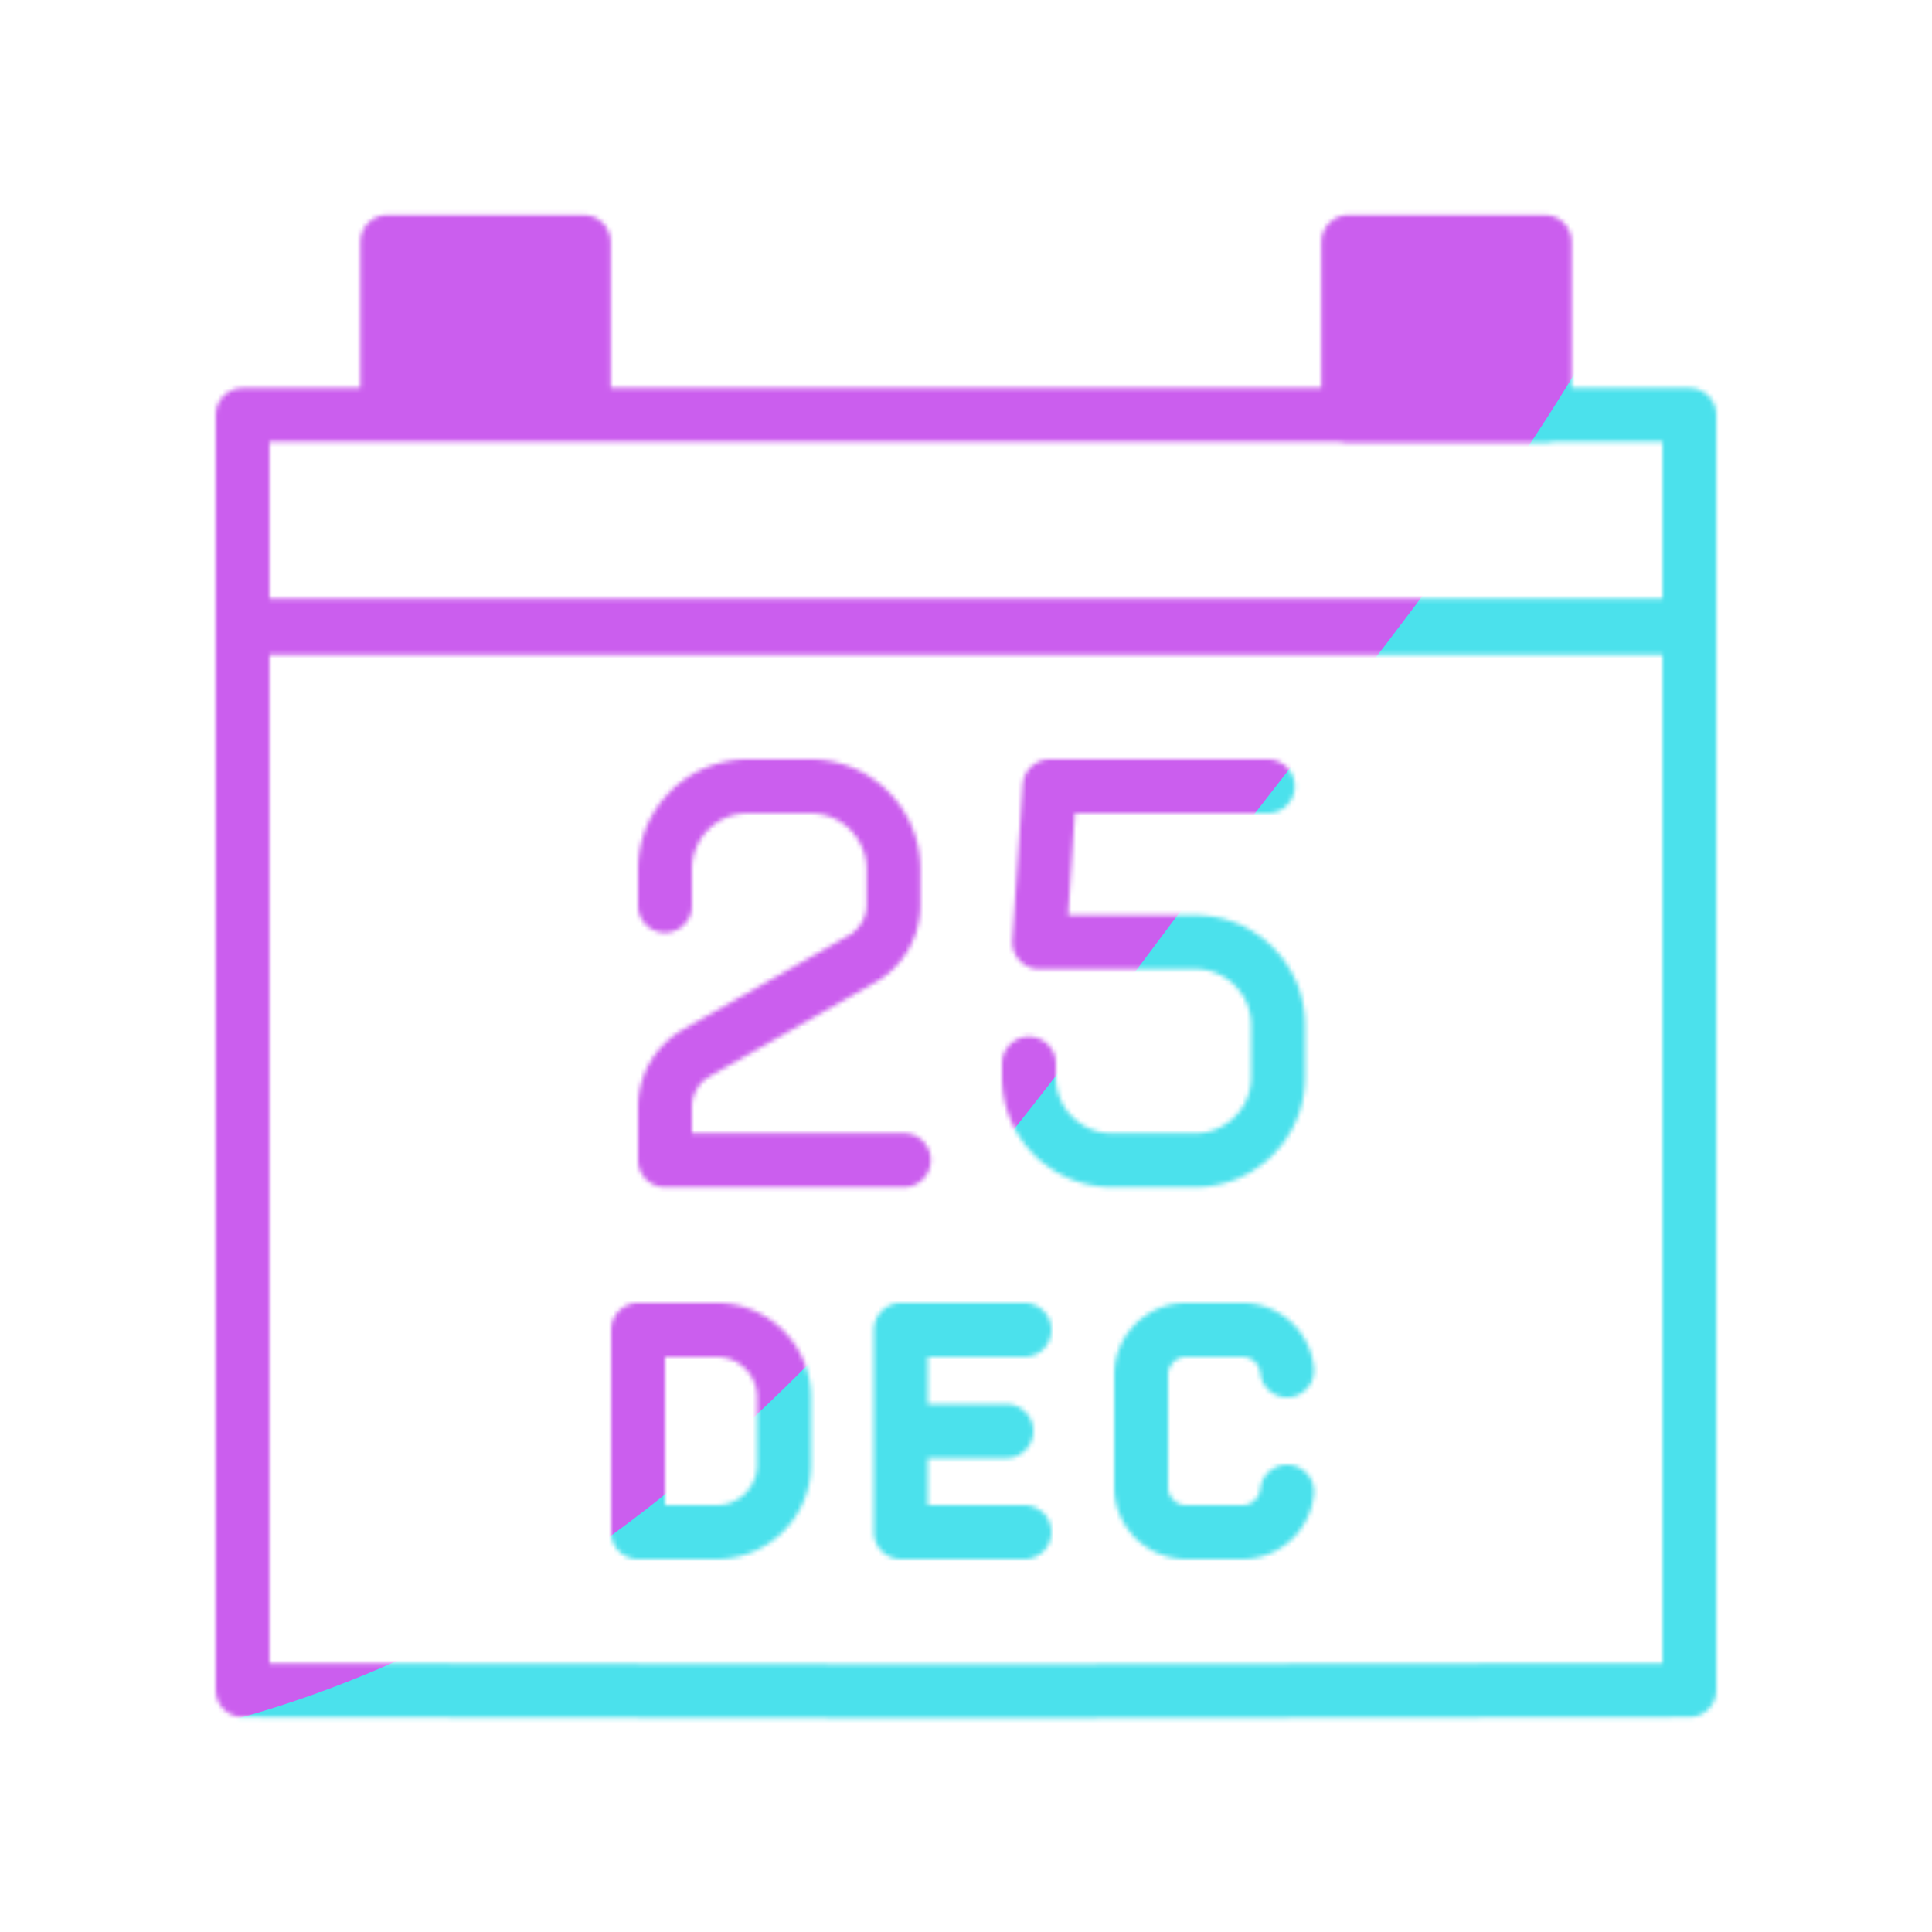<svg xmlns="http://www.w3.org/2000/svg" width="430" height="430" style="width:100%;height:100%;transform:translate3d(0,0,0);content-visibility:visible" viewBox="0 0 430 430"><defs><clipPath id="ak"><path d="M0 0h430v430H0z"/></clipPath><clipPath id="au"><path d="M0 0h430v430H0z"/></clipPath><clipPath id="C"><path d="M0 0h430v430H0z"/></clipPath><clipPath id="ar"><path d="M0 0h430v430H0z"/></clipPath><clipPath id="F"><path d="M0 0h430v430H0z"/></clipPath><clipPath id="ao"><path d="M0 0h430v430H0z"/></clipPath><clipPath id="G"><path d="M0 0h430v430H0z"/></clipPath><clipPath id="H"><path d="M0 0h430v430H0z"/></clipPath><clipPath id="N"><path d="M0 0h430v430H0z"/></clipPath><clipPath id="aa"><path d="M0 0h430v430H0z"/></clipPath><clipPath id="ac"><path d="M0 0h430v430H0z"/></clipPath><clipPath id="ae"><path d="M0 0h430v430H0z"/></clipPath><clipPath id="al"><path d="M0 0h430v430H0z"/></clipPath><clipPath id="ah"><path d="M0 0h430v430H0z"/></clipPath><filter id="a" width="100%" height="100%" x="0%" y="0%" filterUnits="objectBoundingBox"><feComponentTransfer in="SourceGraphic"><feFuncA tableValues="1.0 0.0" type="table"/></feComponentTransfer></filter><filter id="c" width="100%" height="100%" x="0%" y="0%" filterUnits="objectBoundingBox"><feComponentTransfer in="SourceGraphic"><feFuncA tableValues="1.0 0.0" type="table"/></feComponentTransfer></filter><filter id="av" width="300%" height="300%" x="-100%" y="-100%"><feGaussianBlur result="filter_result_0"/></filter><filter id="at" width="300%" height="300%" x="-100%" y="-100%"><feGaussianBlur result="filter_result_0" stdDeviation="52.5 52.5"/></filter><filter id="j" width="100%" height="100%" x="0%" y="0%" filterUnits="objectBoundingBox"><feComponentTransfer in="SourceGraphic"><feFuncA tableValues="1.0 0.0" type="table"/></feComponentTransfer></filter><filter id="m" width="100%" height="100%" x="0%" y="0%" filterUnits="objectBoundingBox"><feComponentTransfer in="SourceGraphic"><feFuncA tableValues="1.0 0.0" type="table"/></feComponentTransfer></filter><filter id="o" width="100%" height="100%" x="0%" y="0%" filterUnits="objectBoundingBox"><feComponentTransfer in="SourceGraphic"><feFuncA tableValues="1.0 0.0" type="table"/></feComponentTransfer></filter><filter id="q" width="100%" height="100%" x="0%" y="0%" filterUnits="objectBoundingBox"><feComponentTransfer in="SourceGraphic"><feFuncA tableValues="1.0 0.0" type="table"/></feComponentTransfer></filter><filter id="s" width="100%" height="100%" x="0%" y="0%" filterUnits="objectBoundingBox"><feComponentTransfer in="SourceGraphic"><feFuncA tableValues="1.0 0.0" type="table"/></feComponentTransfer></filter><filter id="u" width="100%" height="100%" x="0%" y="0%" filterUnits="objectBoundingBox"><feComponentTransfer in="SourceGraphic"><feFuncA tableValues="1.0 0.0" type="table"/></feComponentTransfer></filter><filter id="ap" width="300%" height="300%" x="-100%" y="-100%"><feGaussianBlur result="filter_result_0"/></filter><filter id="x" width="100%" height="100%" x="0%" y="0%" filterUnits="objectBoundingBox"><feComponentTransfer in="SourceGraphic"><feFuncA tableValues="1.0 0.0" type="table"/></feComponentTransfer></filter><filter id="z" width="100%" height="100%" x="0%" y="0%" filterUnits="objectBoundingBox"><feComponentTransfer in="SourceGraphic"><feFuncA tableValues="1.0 0.0" type="table"/></feComponentTransfer></filter><filter id="am" width="300%" height="300%" x="-100%" y="-100%"><feGaussianBlur result="filter_result_0"/></filter><mask id="D" mask-type="alpha"><g filter="url(#a)"><path fill="#fff" d="M0 0h430v430H0z" opacity="0"/><use xmlns:ns1="http://www.w3.org/1999/xlink" ns1:href="#b"/></g></mask><mask id="E" mask-type="alpha"><g filter="url(#c)"><path fill="#fff" d="M0 0h430v430H0z" opacity="0"/><use xmlns:ns2="http://www.w3.org/1999/xlink" ns2:href="#d"/></g></mask><mask id="aw" mask-type="alpha"><use xmlns:ns3="http://www.w3.org/1999/xlink" ns3:href="#e"/></mask><mask id="as" mask-type="alpha"><use xmlns:ns4="http://www.w3.org/1999/xlink" ns4:href="#f"/></mask><mask id="ag" mask-type="alpha"><g filter="url(#j)"><path fill="#fff" d="M0 0h430v430H0z" opacity="0"/><use xmlns:ns5="http://www.w3.org/1999/xlink" ns5:href="#l"/></g></mask><mask id="af" mask-type="alpha"><g filter="url(#m)"><path fill="#fff" d="M0 0h430v430H0z" opacity="0"/><use xmlns:ns6="http://www.w3.org/1999/xlink" ns6:href="#n"/></g></mask><mask id="ad" mask-type="alpha"><g filter="url(#o)"><path fill="#fff" d="M0 0h430v430H0z" opacity="0"/><use xmlns:ns7="http://www.w3.org/1999/xlink" ns7:href="#p"/></g></mask><mask id="ab" mask-type="alpha"><g filter="url(#q)"><path fill="#fff" d="M0 0h430v430H0z" opacity="0"/><use xmlns:ns8="http://www.w3.org/1999/xlink" ns8:href="#r"/></g></mask><mask id="O" mask-type="alpha"><g filter="url(#s)"><path fill="#fff" d="M0 0h430v430H0z" opacity="0"/><use xmlns:ns9="http://www.w3.org/1999/xlink" ns9:href="#t"/></g></mask><mask id="M" mask-type="alpha"><g filter="url(#u)"><path fill="#fff" d="M0 0h430v430H0z" opacity="0"/><use xmlns:ns10="http://www.w3.org/1999/xlink" ns10:href="#v"/></g></mask><mask id="aq" mask-type="alpha"><use xmlns:ns11="http://www.w3.org/1999/xlink" ns11:href="#w"/></mask><mask id="aj" mask-type="alpha"><g filter="url(#x)"><path fill="#fff" d="M0 0h430v430H0z" opacity="0"/><use xmlns:ns12="http://www.w3.org/1999/xlink" ns12:href="#y"/></g></mask><mask id="ai" mask-type="alpha"><g filter="url(#z)"><path fill="#fff" d="M0 0h430v430H0z" opacity="0"/><use xmlns:ns13="http://www.w3.org/1999/xlink" ns13:href="#A"/></g></mask><mask id="an" mask-type="alpha"><use xmlns:ns14="http://www.w3.org/1999/xlink" ns14:href="#B"/></mask><path id="v" style="display:none"/><path id="p" style="display:none"/><path id="y" style="display:none"/><path id="d" style="display:none"/><path id="t" style="display:none"/><path id="r" style="display:none"/><path id="n" style="display:none"/><path id="l" style="display:none"/><path id="A" style="display:none"/><g id="e" clip-path="url(#C)" style="display:none"><g fill-opacity="0" stroke-linecap="round" stroke-linejoin="round" mask="url(#D)" style="display:none"><path class="secondary"/><path class="secondary"/><path class="secondary"/><path class="secondary"/><path class="secondary"/><path class="primary"/></g><g mask="url(#E)" style="display:none"><path fill-opacity="0" stroke-linecap="round" stroke-linejoin="round" class="primary"/><path fill-opacity="0" stroke-linecap="round" stroke-linejoin="round" class="primary"/><path/><path fill-opacity="0" stroke-linecap="round" stroke-linejoin="round" class="primary"/><path/></g><path fill-opacity="0" class="primary" style="display:none"/></g><g id="b" style="display:none"><path/><path/><path fill-opacity="0"/></g><g id="f" clip-path="url(#F)" style="display:block"><g style="display:block"><path fill-opacity="0" stroke="#121331" stroke-linecap="round" stroke-linejoin="round" stroke-width="12" d="M376 139.491H54V92.357h322zM129.897 92.357H86.199V53.839h43.698z" class="primary"/><path fill="red" d="M129.897 92.357H86.199V53.839h43.698z"/><path fill-opacity="0" stroke="#121331" stroke-linecap="round" stroke-linejoin="round" stroke-width="12" d="M343.801 92.357h-43.698V53.839h43.698z" class="primary"/><path fill="red" d="M343.801 92.357h-43.698V53.839h43.698z"/></g><path fill-opacity="0" stroke="#121331" stroke-linecap="round" stroke-linejoin="round" stroke-width="12" d="M161 118.335c-93 .339-232 .339-322 0v-236.67h322z" class="primary" style="display:block" transform="translate(215 257.826)"/><path fill-opacity="0" stroke="#08A88A" stroke-linecap="round" stroke-linejoin="round" stroke-width="12" d="M286.45 332c-.502 5.053-4.765 9-9.95 9H264c-5.523 0-10-4.477-10-10v-25c0-5.523 4.477-10 10-10h12.5c5.185 0 9.448 3.947 9.95 9m-126.95-9H142v45h17.5c8.284 0 15-6.716 15-15v-15c0-8.284-6.716-15-15-15m41 22.5 23.49.006M228 341h-27.5v-45H228m1-59.279v3.006c0 10.214 8.279 18.493 18.493 18.493h18.494c10.214 0 18.493-8.279 18.493-18.493v-11.559c0-10.214-8.279-18.493-18.493-18.493h-34.675L233.623 175h48.545m-81 83.22H148v-11.828c0-4.855 2.538-9.356 6.692-11.868l37.472-21.264a13.87 13.87 0 0 0 6.693-11.868v-7.899c0-10.214-8.28-18.493-18.494-18.493h-13.87C156.279 175 148 183.279 148 193.493v8.091" class="secondary" style="display:block"/></g><g id="w" clip-path="url(#G)" style="display:none"><g clip-path="url(#H)" mask="url(#M)" style="display:none"><g clip-path="url(#N)" mask="url(#O)" style="display:none"><g clip-path="url(#aa)" mask="url(#ab)" style="display:none"><g clip-path="url(#ac)" mask="url(#ad)" style="display:none"><g clip-path="url(#ae)" mask="url(#af)" style="display:none"><g style="display:none"><path fill-opacity="0" stroke-linecap="round" stroke-linejoin="round" class="primary"/><path fill-opacity="0" stroke-linecap="round" stroke-linejoin="round" class="primary"/><path/><path fill-opacity="0" stroke-linecap="round" stroke-linejoin="round" class="primary"/><path/></g><g fill-opacity="0" stroke-linecap="round" stroke-linejoin="round" mask="url(#ag)" style="display:none"><path class="secondary"/><path class="secondary"/><path class="secondary"/><path class="secondary"/><path class="secondary"/><path class="primary"/></g><g fill-opacity="0" stroke-linecap="round" stroke-linejoin="round" style="display:none"><path class="secondary"/><path class="secondary"/><path class="secondary"/><path class="secondary"/><path class="secondary"/><path class="primary"/></g></g><g fill-opacity="0" stroke-linecap="round" stroke-linejoin="round" style="display:none"><path class="secondary"/><path class="secondary"/><path class="secondary"/><path class="secondary"/><path class="primary"/></g></g><g fill-opacity="0" stroke-linecap="round" stroke-linejoin="round" style="display:none"><path class="secondary"/><path class="secondary"/><path class="secondary"/><path class="secondary"/><path class="secondary"/><path class="primary"/></g></g><g fill-opacity="0" stroke-linecap="round" stroke-linejoin="round" style="display:none"><path class="primary"/><path class="primary"/><path class="primary"/></g><g fill-opacity="0" stroke-linecap="round" stroke-linejoin="round" style="display:none"><path class="secondary"/><path class="secondary"/><path class="secondary"/><path class="secondary"/><path class="primary"/></g></g><g fill-opacity="0" stroke-linecap="round" stroke-linejoin="round" style="display:none"><path class="secondary"/><path class="secondary"/><path class="secondary"/><path class="secondary"/><path class="primary"/></g></g><g fill-opacity="0" stroke-linecap="round" stroke-linejoin="round" style="display:none"><path class="secondary"/><path class="secondary"/><path class="secondary"/><path class="secondary"/><path class="secondary"/><path class="primary"/></g></g><g id="B" clip-path="url(#ah)" style="display:none"><g fill-opacity="0" stroke-linecap="round" stroke-linejoin="round" mask="url(#ai)" style="display:none"><path class="secondary"/><path class="secondary"/><path class="secondary"/><path class="secondary"/><path class="secondary"/><path class="primary"/></g><g fill-opacity="0" stroke-linecap="round" stroke-linejoin="round" mask="url(#aj)" style="display:none"><path class="secondary"/><path class="secondary"/><path class="primary"/></g><g style="display:none"><path fill-opacity="0" stroke-linecap="round" stroke-linejoin="round" class="primary"/><path fill-opacity="0" stroke-linecap="round" stroke-linejoin="round" class="primary"/><path/><path fill-opacity="0" stroke-linecap="round" stroke-linejoin="round" class="primary"/><path/></g><g fill-opacity="0" stroke-linecap="round" stroke-linejoin="round" style="display:none"><path class="secondary"/><path class="secondary"/><path class="secondary"/><path class="secondary"/><path class="secondary"/><path class="primary"/></g></g></defs><g clip-path="url(#ak)"><g clip-path="url(#al)" filter="url(#am)" mask="url(#an)" style="display:none"><g class="design"><path class="primary"/></g><g class="design"><path class="secondary"/></g></g><g clip-path="url(#ao)" filter="url(#ap)" mask="url(#aq)" style="display:none"><g class="design"><path class="primary"/></g><g class="design"><path class="secondary"/></g></g><g clip-path="url(#ar)" mask="url(#as)" style="display:block"><g filter="url(#at)" transform="rotate(-94 238.762 -16.565)scale(2.4)"><g class="design"><path fill="#4BE1EC" d="M0-250c137.975 0 250 112.025 250 250S137.975 250 0 250-250 137.975-250 0-137.975-250 0-250" class="primary"/></g><g class="design"><path fill="#CB5EEE" d="M113.242-295.384c97.478 0 176.5 79.022 176.5 176.5s-79.022 176.5-176.5 176.5c-43.948 0-74.396-34.057-105.29-60.631-37.631-32.369-71.21-62.338-71.21-115.869 0-97.478 79.022-176.5 176.5-176.5" class="secondary"/></g></g></g><g clip-path="url(#au)" filter="url(#av)" mask="url(#aw)" style="display:none"><g class="design"><path class="primary"/></g><g class="design"><path class="secondary"/></g></g></g></svg>